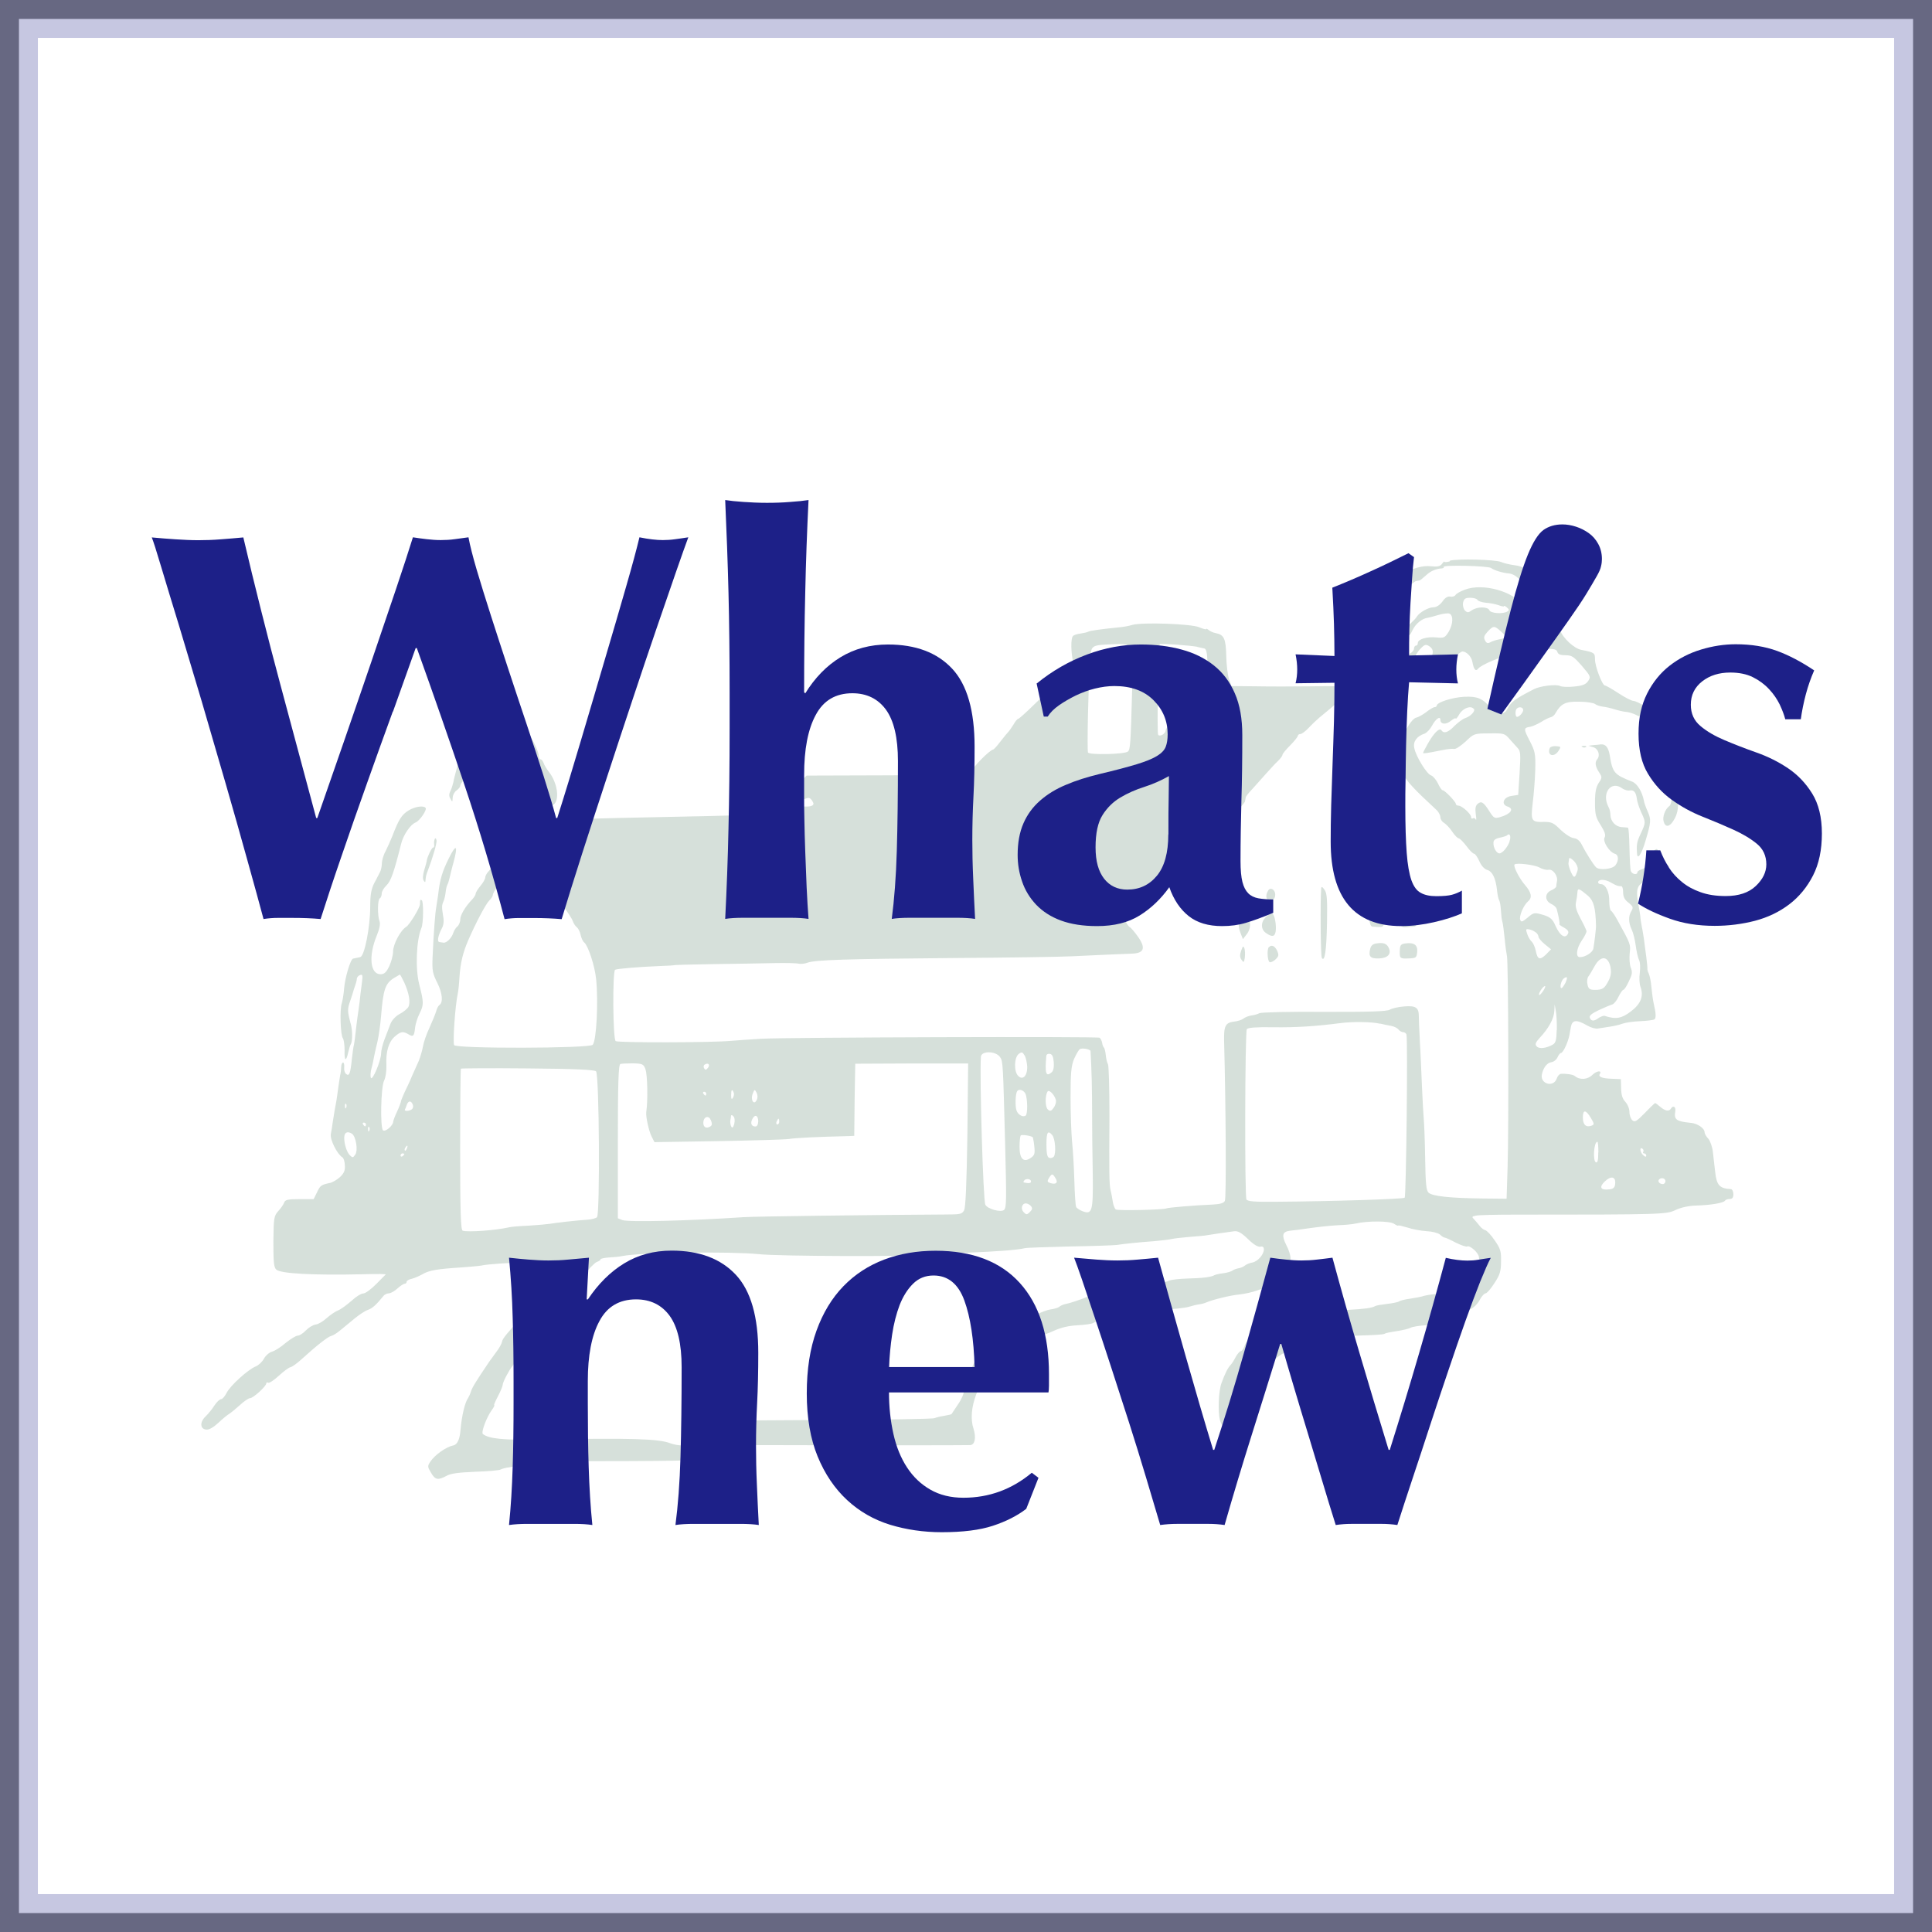 <?xml version="1.0" encoding="UTF-8"?>
<svg id="uuid-b9fe2c44-dfbe-497c-8ca2-79e32bbb3fde" data-name="レイヤー 2" xmlns="http://www.w3.org/2000/svg" width="53.97mm" height="53.97mm" viewBox="0 0 153 153">
  <rect x="0" y="0" width="153" height="153" fill="#808080" stroke="none"/>
  <defs>
    <style>
      .uuid-eb5fe944-252e-4841-b469-a383b3fb90b7 {
        fill: #fff;
        stroke: rgba(29, 32, 136, .25);
        stroke-miterlimit: 10;
        stroke-width: 3px;
      }

      .uuid-a81fc9d6-c449-4146-aa79-8987a8b1bc17 {
        fill: #316544;
      }

      .uuid-a81fc9d6-c449-4146-aa79-8987a8b1bc17, .uuid-ea4540fa-0134-4937-b0fe-92f5134da8cf {
        stroke-width: 0px;
      }

      .uuid-a7ddcc54-1f8b-4391-92da-48e7d60a4377 {
        opacity: .2;
      }

      .uuid-ea4540fa-0134-4937-b0fe-92f5134da8cf {
        fill: #1d2088;
      }
    </style>
  </defs>
  <g id="uuid-e0315cce-7484-436c-a9f1-7348b288a0c7" data-name="レイヤー 1">
    <rect class="uuid-eb5fe944-252e-4841-b469-a383b3fb90b7" x="1.5" y="1.5" width="150" height="150"/>
    <g class="uuid-a7ddcc54-1f8b-4391-92da-48e7d60a4377">
      <path class="uuid-a81fc9d6-c449-4146-aa79-8987a8b1bc17" d="M114.8,44.46c-.23.06-.41.08-.41.02,0-.05-.09.03-.2.18-.15.2-.35.24-.94.18-.84-.08-2.07.41-2.47.97-.12.17-.27.27-.33.23-.17-.09-.62.33-.97.88-.15.23-.33.38-.41.33s-.29.2-.47.56c-.18.35-.43.73-.53.85-.12.11-.21.37-.21.55,0,.2-.14.75-.3,1.25-.29.88-.41,2.5-.18,2.5.14,0,.49-1.1.49-1.52,0-.75.41-1.6,1.14-2.34.43-.43.87-1,.97-1.28s.26-.49.33-.49c.27,0,.38-.06,1.02-.67.37-.35.73-.64.81-.64.08-.02.18-.03.26-.05.06,0,.3-.2.53-.41.38-.35.78-.52,1.28-.55.11-.02.15-.06.12-.11-.11-.18,3.52-.09,3.75.08.23.18.93.4,1.48.44.18.02.49.18.65.35.17.18.4.33.52.33s.23.06.23.14c0,.06.23.35.49.64.62.64,1.74,2.85,1.67,3.29-.03.18-.18.38-.35.43-.17.06-.26.15-.23.21.05.06-.02.12-.14.12-.29,0-.43-.35-.44-1.13-.02-.47-.12-.72-.38-.94-.2-.18-.41-.32-.46-.32s-.26-.24-.46-.55c-.79-1.16-3.23-1.84-4.66-1.29-.33.12-.65.3-.73.41-.06.11-.24.17-.41.14-.21-.05-.43.09-.64.4-.2.27-.47.44-.69.44-.4,0-1.11.4-1.32.73-.06.12-.29.35-.47.52-.21.18-.33.43-.3.61.11.49.17.47.43-.06.24-.5.75-.91,1.17-.96.12-.02.52-.12.87-.23s.75-.15.87-.11c.33.14.3.84-.06,1.45-.29.46-.37.5-.96.44-.76-.08-1.48.14-1.48.44,0,.12-.06.21-.15.21-.08,0-.15.11-.15.23s-.14.29-.29.38c-.17.08-.49.55-.72,1.02-.23.49-.55,1.07-.72,1.31-.15.23-.26.56-.21.76.05.32.06.32.23-.09.09-.23.29-.41.44-.41.26,0,.65-.61.65-1.02,0-.11.06-.2.12-.2.08,0,.23-.27.33-.59.11-.33.38-.81.62-1.08.38-.41.47-.44.75-.27.38.24.38.58,0,1.25-.33.56-.23.79.29.62.17-.05.46-.12.64-.15.18-.05.61-.35.93-.69s.67-.61.78-.61c.33.02.7.4.78.81.11.62.26.81.46.55.24-.3,1.78-.96,2.68-1.13.18-.03.43-.14.53-.23.12-.11.84-.18,1.58-.2,1.2-.03,1.4,0,1.48.23.06.2.24.27.65.27.5,0,.65.11,1.29.84.7.81.72.87.5,1.2-.18.27-.43.37-1.11.44-.49.05-.99.03-1.13-.05-.29-.15-1.57,0-2.06.26-1.54.79-1.81,1-2.12,1.6-.24.47-.81.4-1.31-.15-.65-.73-1.05-.9-2.1-.85-.93.05-2.16.44-2.16.7,0,.06-.08.12-.17.12s-.4.18-.67.4c-.29.21-.64.41-.79.43-.15.03-.44.33-.65.7-.49.84-.79,1.04-1.14.75-.64-.53-1.64-1.61-2.28-2.5-1.08-1.45-1.13-1.48-4.16-1.43-1.4.02-3.41.02-4.48,0l-1.92-.02-.2-.56c-.09-.3-.2-1.13-.21-1.83-.03-1.35-.17-1.67-.82-1.8-.2-.03-.44-.14-.56-.24-.12-.09-.21-.14-.21-.08,0,.05-.26-.02-.56-.15-.65-.27-4.51-.41-5.3-.18-.24.08-.76.17-1.14.2-1.46.15-2.21.26-2.33.33-.08.05-.35.11-.61.15-.27.03-.55.12-.61.2-.18.17-.17,1.31.03,2.13.24,1.08.2,1.51-.21,1.9-.29.3-.52.38-1.11.38-.72,0-.79.05-1.84,1.07-.59.58-1.14,1.07-1.2,1.07s-.24.2-.38.46c-.15.24-.35.53-.46.64s-.38.46-.62.76c-.24.32-.49.58-.53.58-.24,0-1.69,1.46-1.69,1.72,0,.14-.09.26-.18.27-.11.02-3.06.03-6.55.05l-6.35.02-.69.67c-.37.37-.73.64-.79.61-.08-.03-.33.24-.59.58-.24.35-.5.64-.56.64-.06.02-.26.14-.43.27-.37.32-.55.33-4.49.43-1.67.03-4.86.11-7.08.15-5.91.14-7.38.2-8.39.37-.05.02-.21.29-.37.62s-.33.61-.4.61c-.08,0-.18.18-.23.41-.15.61-.78,1.83-1.13,2.18-.17.17-.3.4-.3.52s-.17.43-.38.67c-.21.26-.38.53-.38.62s-.12.29-.26.44c-.56.58-.96,1.25-.96,1.6,0,.21-.11.46-.23.56-.12.09-.26.32-.32.5-.12.4-.53.82-.78.78-.11-.02-.26-.03-.33-.05-.18-.02-.11-.47.18-1.04.17-.29.2-.62.12-1.04-.11-.69-.11-.81.03-1.14.06-.12.14-.44.17-.7.02-.26.09-.53.14-.62.05-.08.12-.3.17-.52.05-.2.18-.78.32-1.26.37-1.37.21-1.49-.37-.32-.52,1.04-.72,1.69-.85,2.89-.05.32-.12.78-.15.99-.09.44-.21,2.1-.29,3.91-.05,1.13,0,1.34.38,2.1.4.81.47,1.54.15,1.75-.08.05-.18.24-.24.46s-.3.79-.53,1.31c-.24.5-.47,1.17-.52,1.49-.06.32-.21.84-.33,1.14-.14.3-.38.85-.55,1.23-.15.38-.43.96-.59,1.29-.15.33-.29.67-.29.76-.02.08-.14.43-.3.76s-.29.69-.3.78c0,.32-.64.85-.81.69-.23-.23-.17-3.43.09-3.94.12-.23.2-.78.18-1.25-.05-1.05.18-1.81.67-2.24.46-.4.65-.43,1.08-.17.37.23.46.14.52-.52.03-.27.18-.79.35-1.11.35-.72.35-.88-.02-2.33-.32-1.25-.23-3.49.17-4.45.17-.38.18-2.12.03-2.21-.12-.08-.14-.03-.14.3.02.26-.82,1.63-1.08,1.8-.46.27-1.05,1.39-1.05,1.96,0,.29-.14.81-.3,1.16-.24.5-.4.64-.7.64-.81,0-.96-1.43-.3-3.04.23-.55.3-.96.23-1.14-.17-.44-.17-1.72.02-1.83.09-.05.15-.23.15-.38,0-.17.17-.44.37-.64.35-.32.61-1.07,1.16-3.27.17-.72.75-1.57,1.16-1.72.33-.14.93-1.02.78-1.16-.18-.2-.85-.09-1.34.21-.55.33-.79.73-1.28,2.01-.15.38-.4.93-.55,1.23-.17.3-.29.75-.29.96s-.06.52-.14.67c-.08.14-.27.55-.46.88-.24.49-.32.91-.32,1.86,0,1.63-.46,3.96-.79,4-.06.02-.18.05-.27.06-.08.02-.21.05-.29.06-.21.03-.65,1.51-.72,2.39-.03.43-.12.94-.18,1.14-.17.46-.11,2.51.08,2.77.08.11.14.53.14.97-.03.85.12.94.29.15.06-.26.15-.56.2-.64.15-.23.14-1.17-.02-1.67-.24-.9-.26-1.11-.03-1.74.12-.35.23-.69.24-.75s.08-.26.15-.46.14-.44.14-.56c0-.11.11-.24.24-.29.23-.09.24,0,.15.7-.06.44-.14,1.08-.17,1.42-.05.33-.11.88-.17,1.22-.05.33-.11.88-.15,1.22-.03.33-.09.75-.12.91-.05.17-.12.69-.17,1.14-.12,1.2-.21,1.42-.46,1.22-.11-.09-.18-.33-.15-.53.02-.21-.03-.38-.09-.38-.08,0-.15.17-.15.38-.02.21-.03.43-.05.49-.03.08-.09.53-.17,1.04-.06.5-.14.97-.15,1.07-.09.44-.23,1.28-.3,1.75-.03.29-.11.72-.15.94-.08.43.5,1.58.9,1.83.11.06.2.33.21.64.03.41-.06.62-.38.93-.24.21-.59.43-.81.47-.7.15-.76.2-1.02.75l-.26.53h-1.11c-.93,0-1.14.05-1.22.26-.05.15-.26.46-.46.67-.35.4-.38.52-.4,2.41,0,1.61.03,2.06.23,2.24.32.32,2.97.46,6.82.37.55-.02,1.19-.02,1.42-.02l.44.02-.75.76c-.4.41-.87.76-1.04.76s-.59.26-.94.59c-.37.32-.84.67-1.07.76-.24.09-.64.38-.91.62-.26.24-.64.47-.85.49-.21.03-.56.24-.78.47s-.5.41-.64.41-.56.26-.96.58c-.38.33-.87.64-1.08.69-.21.06-.5.3-.64.56s-.44.53-.65.61c-.59.23-2.02,1.52-2.3,2.09-.14.27-.33.5-.44.5s-.35.23-.52.49c-.17.27-.49.67-.7.87-.47.44-.46.99.03,1.05.23.03.55-.15.97-.53.33-.32.73-.64.87-.72.14-.09.52-.4.84-.69.32-.3.69-.55.81-.55.24,0,1.28-.94,1.28-1.17,0-.08.06-.09.15-.05.08.05.46-.2.85-.56.38-.35.79-.65.91-.67.14-.02.56-.33.96-.7,1.1-1,2.01-1.72,2.28-1.78.14-.03.46-.23.73-.46.26-.21.78-.64,1.13-.93s.81-.59,1.04-.67c.35-.12.67-.41,1.25-1.13.08-.09.27-.18.41-.18s.44-.17.67-.38.49-.38.58-.38c.08,0,.15-.06.15-.15,0-.08.18-.2.41-.24.23-.06.62-.23.88-.38.5-.29,1.16-.4,3.04-.52.67-.05,1.39-.11,1.6-.15,1.07-.24,6.44-.38,6.64-.18.14.12-.65,1.17-.9,1.17-.11.02-.52.49-.94,1.08-.41.59-.96,1.29-1.22,1.57-1.61,1.78-1.92,2.15-1.95,2.39-.03.15-.21.49-.41.75-.2.27-.47.64-.61.84-1.13,1.67-1.35,2.06-1.45,2.37-.06.2-.17.43-.23.52-.24.32-.5,1.42-.59,2.51q-.09,1.13-.58,1.23c-.56.11-1.46.75-1.81,1.28-.23.35-.23.41.05.87.33.58.55.62,1.22.26.35-.2.94-.27,2.3-.33.99-.03,1.9-.11,2.01-.18.09-.06.43-.15.73-.18.3-.05.69-.17.87-.27.23-.17,1.64-.21,6.39-.21,3.35,0,6.2-.03,6.32-.06.12-.05.46-.15.73-.26l.5-.18-.33-.37c-.23-.24-.52-.37-.84-.37-.27,0-.69-.08-.93-.17-.94-.37-3.23-.43-10.32-.3-2.89.06-4.08-.06-4.54-.44-.15-.12.27-1.28.69-1.87.17-.23.26-.41.21-.41s.09-.32.29-.7c.21-.4.38-.81.38-.91,0-.21.49-1.14.76-1.48.26-.3.87-1.2,1.23-1.83.2-.3.4-.56.46-.56s.33-.38.59-.84.62-.94.82-1.1c.18-.15.46-.49.62-.76.15-.26.4-.53.55-.61.14-.06.67-.65,1.19-1.29s1.08-1.22,1.23-1.26c.17-.06.3-.15.3-.21s.3-.12.67-.15c.38-.02.84-.06,1.04-.11,1.4-.29,8.56-.38,10.85-.15,1.46.17,11.86.2,13.4.05.5-.05,1.9-.12,3.12-.17,2.24-.09,3.94-.21,4.49-.35.17-.05,1.78-.09,3.58-.14,1.8-.03,3.49-.09,3.73-.12.58-.09,1.71-.21,2.97-.3.55-.05,1.16-.12,1.37-.17s.87-.12,1.45-.17c.59-.05,1.17-.09,1.29-.12.26-.05,1.55-.24,2.18-.32.33-.05.58.09,1.13.61.43.43.79.64.97.61.2-.05.29.03.29.21,0,.41-.5.97-.91,1.04-.2.03-.46.14-.58.23-.12.11-.35.2-.53.23-.17.03-.38.11-.47.18s-.41.17-.72.21c-.3.03-.62.11-.7.15-.24.15-.91.24-2.15.27-.64.02-1.29.09-1.45.17-.14.08-.58.17-.96.21-.38.03-.81.12-.94.2-.15.08-.56.17-.93.23-.38.05-.75.15-.84.24-.08.08-.61.15-1.19.15s-1.25.09-1.52.21c-.62.26-1.48.55-1.86.62-.15.03-.35.12-.46.21-.09.08-.41.17-.7.21-.46.06-1.72.65-2.22,1.04-.14.11-.53.23-.99.27-.05.02-.17.2-.26.41-.11.21-.26.33-.33.29-.17-.11-1.75,1.43-2.16,2.07-.15.23-.27.58-.3.78-.03.21-.17.56-.32.78-.14.21-.26.58-.26.79,0,.23-.21.72-.49,1.11-.26.4-.49.73-.5.75s-.29.08-.62.14c-.32.05-.65.14-.75.18-.08.06-3.88.12-8.45.14-10.08.05-10.14.05-10.61.5-.4.38-.46.94-.12,1.22.14.11.62.21,1.11.24.75.05,20.17.06,20.93.03.37-.03.47-.59.26-1.28-.52-1.54.38-3.91,2.09-5.53,1.11-1.07,2.37-1.84,3-1.84.24,0,.81-.18,1.26-.4.58-.26,1.16-.4,1.89-.44.58-.03,1.14-.11,1.23-.18.21-.12.43-.18,1.14-.26.26-.03.55-.11.62-.15.09-.06.46-.14.82-.18.37-.06.78-.17.94-.24.15-.09,1-.18,1.9-.21.88-.05,1.86-.15,2.15-.24s.67-.18.84-.2.41-.08.53-.14c.53-.23,1.96-.58,2.66-.64.43-.05,1.02-.18,1.34-.3.3-.11.56-.18.56-.14,0,.11,1.05-.44,1.4-.73.33-.27.73-1.19.73-1.71,0-.21-.14-.67-.32-1-.4-.79-.33-1.08.24-1.16.26-.02.97-.12,1.6-.21s1.63-.2,2.21-.23c.59-.02,1.23-.08,1.45-.14.91-.21,2.66-.21,3.01.02.18.12.33.18.33.15,0-.05.32.03.73.15.4.14,1.08.26,1.52.29.46.02.91.14,1.07.27.14.14.3.24.38.24.06,0,.46.18.87.4.43.21.84.35.9.3.21-.12.93.53.93.85,0,.17.11.33.23.38.12.06.23.21.23.37,0,.29-1.35,1.89-1.49,1.77-.03-.05-.24.02-.47.12-.21.11-.82.21-1.35.23-.52.02-1.17.11-1.45.18-.26.09-.79.18-1.17.24-.38.05-.76.14-.84.21-.09.06-.52.15-.96.2s-.87.12-.94.17c-.24.15-.9.24-2.13.3-.75.03-1.51.18-2.16.44-.58.21-1.04.35-1.04.3,0-.03-.18.03-.41.15-.24.11-.7.24-1.04.29s-.91.24-1.29.43c-.38.2-.85.37-1.07.4-.62.09-1.04.37-1.2.82-.08.24-.23.44-.3.44-.09,0-.26.2-.4.44-.12.24-.3.53-.41.65-.21.21-.44.65-.73,1.45-.23.62-.29,2.25-.12,2.92.18.65,1.07,1.9,1.39,1.96.23.05.26-.11.27-1.1.02-.64.03-1.2.05-1.28.03-.06.09-.46.17-.87.06-.43.14-.88.17-1.02.06-.38,1.25-1.95,1.48-1.95.11,0,.46-.24.79-.53.33-.3.78-.58.99-.62s.56-.15.79-.24c.23-.08.44-.12.47-.11.03.03.17-.03.3-.15.15-.11.26-.15.26-.09s.09.05.2-.05c.38-.3,2.22-.62,3.84-.65.93-.02,1.75-.08,1.83-.12.17-.09.33-.12,1.22-.26.33-.06.73-.15.87-.23.15-.08.69-.17,1.2-.2.78-.05,1.81-.4,2.12-.7.21-.21,1.08-.61,1.19-.55.2.12.78-.33,1.02-.84.14-.24.32-.44.43-.44.09,0,.41-.37.69-.81.43-.65.52-.94.52-1.71.02-.82-.05-1.02-.5-1.67-.29-.43-.62-.78-.75-.81s-.3-.17-.41-.3-.3-.38-.44-.52c-.23-.24-.23-.26.11-.33.2-.05,1.6-.08,3.11-.08,11.72,0,11.98-.02,12.71-.37.43-.2,1.02-.33,1.6-.35,1.16-.03,2.18-.2,2.3-.38.05-.08.21-.14.38-.14.21,0,.29-.11.29-.38,0-.21-.09-.38-.18-.4-.91-.05-1.14-.29-1.26-1.35-.05-.46-.14-1.17-.18-1.58-.05-.43-.21-.88-.37-1.07-.17-.17-.29-.4-.29-.5,0-.32-.55-.7-1.1-.75-1.14-.11-1.34-.26-1.22-.91.06-.37-.17-.5-.35-.21-.15.24-.46.18-.84-.15-.2-.17-.38-.3-.4-.3-.03,0-.4.35-.82.79-.64.65-.79.75-.99.58-.12-.11-.23-.4-.23-.65,0-.27-.14-.61-.33-.82-.23-.24-.32-.55-.33-1.07l-.02-.72-.7-.03c-.76-.02-1.11-.15-.97-.37.2-.32-.24-.27-.58.06-.38.38-1,.43-1.4.09-.15-.12-.7-.2-1.11-.17-.11.02-.26.18-.33.4-.26.69-1.29.4-1.17-.32.09-.53.41-.96.75-1,.2-.03.41-.2.5-.4.08-.18.2-.33.26-.33.17,0,.55-.81.67-1.39.05-.29.11-.59.12-.67.11-.58.44-.61,1.31-.11.29.17.67.27.84.23.17-.03.58-.09.91-.14s.79-.15,1.02-.24c.24-.09.87-.18,1.4-.2s1.05-.09,1.13-.14c.15-.09.14-.46-.06-1.31-.05-.21-.12-.76-.17-1.22-.03-.46-.14-.94-.21-1.1-.08-.14-.12-.32-.11-.38s-.03-.5-.09-.96-.15-1.08-.18-1.37c-.05-.29-.11-.75-.17-.99-.05-.26-.11-.62-.12-.84-.03-.21-.09-.62-.15-.91-.18-.99-.14-1.4.2-1.66.46-.35,1.05-1.28,1.26-1.99.33-1.1-.26-.96-.62.14-.14.41-.3.62-.55.69-.2.06-.37.17-.37.24,0,.24-.41.18-.52-.08-.05-.12-.09-.94-.11-1.83s-.06-1.6-.12-1.61c-.05-.02-.29-.03-.52-.05-.49-.05-.85-.47-.87-.97,0-.2-.06-.47-.15-.62-.58-1.1.21-2.15,1.11-1.46.17.11.41.18.58.15.32-.06.49.14.56.69.02.21.18.67.33,1.02.38.81.38.82-.02,1.69-.32.67-.35.88-.3,1.61.03.52.37.02.67-1.02.44-1.48.46-1.69.17-2.33-.14-.32-.29-.72-.3-.87-.15-.72-.53-1.34-.93-1.49-1.43-.56-1.55-.7-1.78-2.13-.11-.59-.32-.85-.7-.82-.12.02-.4.05-.61.06l-.38.05.38.11c.41.11.59.65.32.97-.2.24-.14.58.17,1.05.23.35.23.41-.05.82-.21.33-.29.72-.29,1.54,0,.96.06,1.19.46,1.81.32.52.41.78.3.97-.17.3.38,1.16.81,1.28.3.08.33.53.06.9-.23.33-1.28.43-1.55.17-.23-.24-.81-1.16-1.14-1.81-.15-.3-.37-.47-.64-.5-.23-.03-.67-.32-1.04-.67-.53-.53-.7-.61-1.26-.61-1.05.03-1.1-.06-.93-1.52.09-.7.18-1.89.2-2.63.03-1.26-.02-1.45-.44-2.27-.49-.94-.49-1.04.03-1.11.18-.03.56-.2.87-.38.3-.2.64-.35.76-.38.12-.02.29-.15.37-.3.44-.78.81-.96,1.89-.93.56,0,1.13.09,1.25.18.11.09.38.18.61.21.21.02.64.12.93.21s.73.2.96.21c.23.03.58.14.76.24s.38.17.46.15c.06-.02.11.02.12.09.08.72.21,1.07.5,1.32.18.17.62.88.97,1.58.55,1.13.59,1.31.41,1.58-.23.33-.17.88.17,1.39.23.37.21.96-.03,1.13-.3.23-.52.81-.43,1.17.12.49.44.49.76,0,.4-.59.49-1.29.27-2.18-.09-.44-.12-.82-.08-.87.32-.18.11-1.95-.3-2.66-.08-.12-.21-.4-.29-.61-.69-1.61-1.16-2.34-1.81-2.76-.38-.24-.79-.44-.93-.44s-.67-.27-1.19-.61c-.5-.33-.99-.61-1.07-.61-.21,0-.79-1.51-.79-2.07,0-.52-.05-.55-1.07-.75-.58-.11-1.45-.91-1.71-1.58-.08-.21-.15-.62-.15-.9,0-.26-.06-.53-.14-.58s-.14-.24-.14-.44c0-.38-.49-1.28-.99-1.81-.96-.99-1.48-1.32-2.13-1.39-.37-.05-.85-.15-1.1-.26-.47-.2-3.43-.27-4.05-.11ZM117,47.5c.03.09.33.2.65.23.33.02.79.11,1.04.2.23.09.41.12.41.08,0-.06.11-.02.23.09.2.17.2.23.05.32-.35.23-1.34.15-1.43-.09-.12-.3-.96-.3-1.39,0-.29.2-.35.2-.55.02-.12-.14-.18-.4-.15-.61.08-.33.17-.4.58-.4.27,0,.53.08.56.17ZM118.88,50.02c.47.43.44.5-.15.61-.24.05-.55.14-.7.23-.21.11-.32.08-.43-.15-.12-.23-.08-.37.21-.69.46-.49.53-.49,1.07,0ZM89.49,51.23c.24.24.26.55.17,3.32-.12,4.38-.15,4.78-.33,4.96-.23.23-3.08.29-3.17.08-.08-.21.03-5.54.12-5.94.03-.17.08-.78.08-1.34.02-1.22.03-1.22,1.74-1.29.91-.05,1.19,0,1.4.21ZM94.81,51.23c.17.05.43.09.55.12.17.03.24.32.27,1.23.06,1.43-.06,1.64-2.01,3.64-.72.75-1.31,1.48-1.31,1.61,0,.27-.43.53-.59.37-.11-.11,0-6.84.12-7.19.02-.08,2.53.12,2.97.21ZM108.05,58.18c.4.58.78,1.04.85,1.04s.37.23.65.49c.27.27.65.59.82.72.18.12.37.41.41.65s.15.41.23.37.26.09.41.32c.14.23.69.81,1.19,1.29.52.49,1.05.99,1.2,1.13.14.15.26.4.26.53,0,.15.12.35.27.43.15.09.46.4.65.69.2.3.44.55.53.55.08,0,.35.27.61.61.24.33.52.61.61.61.08,0,.27.27.41.59.17.38.4.62.62.69.41.11.67.64.78,1.58.03.35.11.73.17.82s.12.44.14.79c.02.33.06.76.12.93.05.17.12.78.18,1.34.05.56.14,1.19.18,1.37.11.43.15,13.4.05,16.7l-.08,2.51-1.98-.02c-2.5-.03-3.9-.18-4.2-.46-.18-.17-.24-.67-.27-2.76-.02-1.42-.08-2.8-.11-3.09s-.09-1.43-.14-2.51c-.05-1.1-.11-2.74-.17-3.65-.05-.93-.08-1.81-.08-1.96,0-.69-.24-.85-1.13-.78-.46.03-.99.15-1.17.26-.26.14-1.57.18-5.21.17-2.68-.02-4.98.03-5.12.11s-.43.15-.64.18-.49.14-.61.24c-.14.11-.46.21-.73.24-.7.08-.84.33-.81,1.55.14,5.24.18,12.45.06,12.65-.09.18-.38.26-.94.29-1.48.06-3.55.24-3.67.3-.18.12-3.87.2-4.03.09-.08-.06-.2-.35-.24-.64s-.12-.69-.17-.88c-.11-.47-.12-1.31-.09-5.88,0-2.16-.05-4-.12-4.11-.06-.09-.14-.41-.17-.7s-.09-.56-.15-.61c-.05-.05-.12-.21-.14-.38-.03-.17-.12-.33-.2-.4-.17-.11-24.83-.03-26.78.08-.79.05-1.89.12-2.44.17-1.52.14-8.89.15-9.1.02-.23-.14-.26-5.5-.05-5.65.15-.09,1.87-.23,3.59-.3.59-.02,1.07-.05,1.07-.06,0-.03,1.4-.06,3.12-.09,1.72-.02,3.88-.06,4.8-.08.93-.02,1.81,0,1.98.05.17.03.47,0,.67-.08.61-.23,3.17-.3,11.43-.37,4.31-.03,8.6-.09,9.52-.14,1.72-.08,3.62-.17,4.75-.21.96-.03,1.11-.43.5-1.31-.26-.37-.56-.73-.67-.79-.12-.06-.32-.38-.44-.7-.14-.3-.35-.56-.47-.56-.33,0-.61-.55-.37-.72.11-.06.29-.12.4-.14.12-.03.32-.09.46-.15s.4-.14.56-.17c.15-.03.64-.24,1.07-.49.81-.46.84-.47,1.26-.47.14,0,.41-.24.61-.52.2-.29.56-.59.79-.69.24-.08.69-.4.97-.69.29-.3.59-.55.69-.55s.26-.24.4-.55c.12-.3.37-.58.53-.62s.3-.14.3-.2.35-.49.76-.93c1.45-1.54,1.6-1.72,1.61-1.84.02-.06.03-.18.05-.27,0-.08.24-.38.52-.67.26-.3.76-.85,1.1-1.23s.76-.84.96-1.02c.18-.18.33-.38.33-.46s.27-.41.61-.75.61-.69.61-.76.09-.14.2-.14c.12,0,.41-.23.67-.5.24-.26.62-.62.82-.79s.59-.49.87-.72l.5-.43.72.73c.4.4,1.05,1.17,1.46,1.74ZM116.73,56.14c.11.18-.26.58-.67.72-.21.06-.59.35-.87.62-.49.52-.85.65-1.04.35-.15-.23-.61.23-1.07,1.05-.21.37-.38.7-.38.75,0,.06.3.02,1.54-.23.38-.08.79-.12.93-.09.14.02.53-.26.9-.59.65-.62.65-.64,1.87-.64,1.16-.02,1.22,0,1.6.44.21.24.52.58.65.72.23.24.24.49.15,1.99l-.11,1.72-.53.08c-.64.09-.85.67-.32.84.56.18.27.59-.58.84-.44.12-.5.09-.85-.46-.46-.73-.64-.84-.93-.59-.17.14-.21.37-.15.81.05.35.05.53,0,.43-.05-.09-.15-.15-.23-.09-.08.05-.14,0-.14-.11,0-.24-.73-.9-1-.9-.11,0-.21-.06-.21-.14,0-.17-.88-1.08-1.04-1.08-.08,0-.24-.24-.38-.55-.15-.3-.4-.58-.53-.62-.33-.08-1.22-1.51-1.34-2.18-.11-.5.2-.93.81-1.13.17-.06.43-.33.59-.62.29-.55.67-.82.67-.47s.43.4.82.08c.21-.17.4-.26.4-.18,0,.06.14-.11.3-.38.29-.47.93-.69,1.13-.37ZM120.63,56.21c0,.21-.3.56-.49.56-.15,0-.17-.52-.02-.65.17-.18.5-.12.5.09ZM64.3,63.4c.27.33.08.5-.59.47-.82-.05-.93-.2-.3-.46.65-.29.67-.29.9-.02ZM119.55,66.64c-.18.49-.58.94-.81.94s-.49-.46-.47-.84c0-.21.14-.32.5-.4.27-.06.55-.14.59-.2.21-.2.32.11.18.49ZM42.1,67.84c.14.15.46.69.72,1.19.55,1.04.9,1.57,1.8,2.77.37.47.7.99.75,1.17.06.17.2.38.32.47.11.09.24.35.29.59s.17.52.29.61c.3.24.84,1.86.94,2.91.18,1.78.03,4.83-.27,5.19-.24.29-10.89.32-10.98.02-.11-.33.09-3.15.29-4.06.05-.21.11-.82.14-1.37.08-1.1.26-1.87.7-2.89.61-1.4,1.4-2.89,1.67-3.14.15-.15.27-.33.27-.44,0-.09.17-.4.38-.69s.38-.64.38-.78c0-.15.12-.37.27-.47.17-.11.37-.35.46-.53.44-.82,1.14-1.05,1.58-.55ZM124.95,68.83c-.02.15-.11.38-.17.5-.11.18-.18.14-.37-.26-.12-.27-.21-.59-.2-.7.02-.09.03-.27.05-.37,0-.11.17-.03.38.18.2.21.33.5.3.64ZM121.91,68.7c.24.14.56.21.72.18.35-.08.76.49.67.91-.03.17-.06.35-.06.43-.02.06-.18.2-.4.29-.52.23-.52.82,0,1.07.2.09.41.27.44.41.17.64.26,1.16.21,1.2-.03.03.14.15.37.27.26.14.38.3.33.44-.2.5-.65.23-1.02-.61-.21-.49-.4-.65-.87-.81-.81-.24-.82-.24-1.35.21-.4.33-.49.35-.56.15-.11-.27.27-1.17.62-1.46s.27-.7-.23-1.28c-.46-.52-.96-1.51-.84-1.64.15-.15,1.55.02,1.96.23ZM128.13,70.16c.06.02.18.02.26.02.09,0,.15.21.15.49,0,.35.12.59.43.82.37.3.38.38.23.65-.26.41-.24.93.02,1.48.12.24.26.82.32,1.28s.18.97.26,1.13c.09.15.11.61.06,1-.06.4-.03.9.05,1.11.27.73.05,1.35-.76,1.96-.73.56-1.19.64-2.07.35-.09-.03-.29.05-.46.15-.37.29-.61.29-.72,0-.06-.17.14-.33.72-.61.43-.2.91-.4,1.05-.44s.37-.32.5-.61c.15-.3.32-.55.38-.55.08,0,.27-.3.44-.67.27-.55.3-.73.15-1.1-.09-.24-.12-.75-.08-1.13.08-.7.08-.72-.96-2.6-.2-.37-.43-.72-.52-.76-.08-.06-.14-.4-.14-.76.02-.72-.29-1.35-.65-1.35-.12,0-.23-.06-.23-.14,0-.27.53-.27.99,0,.26.15.5.27.58.27ZM125.77,70.95c.43.38.59.94.62,2.34.02.21-.14,1.46-.21,1.84-.06.3-.64.67-1.07.67-.35,0-.27-.69.15-1.31.21-.3.38-.64.38-.73s-.21-.53-.46-.99c-.33-.61-.44-.96-.38-1.29.06-.26.11-.62.12-.81.02-.37.12-.33.84.27ZM121.63,73.84c.12.09.21.26.21.35s.21.35.49.58l.5.41-.4.41c-.49.47-.67.41-.81-.3-.06-.29-.2-.59-.3-.7-.12-.09-.29-.37-.37-.61-.14-.4-.12-.43.15-.38.17.03.4.14.52.24ZM127.54,76.64c.08.35.02.69-.15,1.02-.32.62-.47.73-1.08.73-.41,0-.52-.08-.59-.41-.06-.21-.03-.5.06-.64.11-.14.32-.5.49-.81.49-.9,1.1-.85,1.28.11ZM32.02,77.82c.38.84.5,1.58.32,1.92-.08.15-.4.41-.69.56-.32.17-.61.49-.72.76-.09.24-.3.79-.46,1.2s-.29.93-.29,1.16c0,.56-.69,2.22-.81,1.93-.05-.14-.03-.46.05-.75.08-.27.17-.72.21-.96.05-.26.17-.76.26-1.14s.23-1.31.29-2.06c.17-2.09.33-2.57,1.04-3,.23-.14.43-.26.44-.26.03-.02.18.27.35.62ZM123.96,77.85c-.11.21-.24.4-.3.4-.18,0-.02-.64.2-.78.27-.18.3-.08.11.38ZM122.21,78.47c-.14.21-.29.37-.32.32-.09-.09.3-.7.46-.7.06,0,0,.17-.14.38ZM123.28,81.58c-.02.78-.08,1-.3,1.14-.52.3-1.11.37-1.29.14-.15-.17-.09-.3.27-.7.69-.73,1.11-1.52,1.13-2.1l.03-.52.09.53c.06.29.09.97.08,1.51ZM109.29,81.06c.26.06.64.14.87.18s.5.17.59.29.26.21.37.21.23.09.26.18c.12.35-.02,12.8-.14,12.93-.12.11-5.83.29-10.22.32-1.66.02-2.22-.03-2.31-.18-.15-.24-.12-13.26.03-13.49.08-.12.75-.17,2.06-.15,1.83.03,3.43-.08,5.37-.33.93-.12,2.44-.11,3.12.05ZM86.36,83.2s.11,1.74.12,3.76c0,2.02.03,4.8.06,6.17.03,2.77-.05,3.08-.81,2.79-.21-.08-.44-.23-.5-.32s-.12-1.04-.15-2.1-.11-2.45-.18-3.08c-.06-.62-.12-2.21-.12-3.5,0-1.95.05-2.48.27-3.04.17-.38.37-.73.46-.79.17-.11.7-.03.85.12ZM79.2,83.72c.23.33.23.47.4,6.93.11,4.31.11,4.98-.08,5.16-.23.23-1.32-.06-1.49-.41-.17-.32-.46-10.06-.35-11.71.03-.49,1.19-.47,1.52.03ZM81.35,84.5c0,.72-.37,1.07-.72.7-.35-.35-.32-1.46.05-1.74.24-.18.3-.15.47.14.11.2.18.59.2.9ZM83.45,84.12c.03.41-.03.69-.18.81-.44.37-.53.08-.41-1.32.02-.12.14-.18.29-.15.18.03.27.23.3.67ZM51.12,84.71c.15.38.2,2.41.06,3.35-.05.37.2,1.48.41,1.92l.24.47,4.98-.08c2.74-.05,5.28-.12,5.66-.17.56-.09,2.24-.17,4.75-.23l.43-.02.03-2.86.05-2.85,4.48-.02h4.46l-.06,5.65c-.06,3.94-.14,5.74-.26,5.98-.17.3-.29.33-1.51.33-5.47.03-15.07.15-15.94.21-4.32.29-9.16.41-9.62.23l-.35-.14v-6.07c0-4.73.05-6.09.2-6.15.09-.03.55-.05.99-.05.76.02.84.05,1,.47ZM56.06,84.57c-.15.18-.21.18-.3.03-.06-.11-.05-.24.06-.3.27-.17.44.03.24.27ZM47.2,84.83c.26.26.32,11.31.08,11.56-.09.09-.43.18-.75.2-.82.05-2.65.26-3.01.33-.17.03-.88.09-1.6.14-.72.03-1.46.09-1.64.14-.99.23-3.24.4-3.64.26-.15-.05-.2-1.46-.2-6.41,0-3.5.03-6.39.06-6.42s2.42-.05,5.3-.02c3.81.03,5.27.11,5.4.23ZM58.1,86.51c.05.12.02.3-.06.43-.09.15-.14.11-.14-.21,0-.44.08-.53.2-.21ZM59.93,87.1c-.21.47-.52.02-.32-.49.14-.35.15-.37.3-.09.09.17.11.4.02.58ZM81.2,86.6c.18.37.2,1.64.02,1.75-.23.15-.61-.08-.72-.41-.12-.33-.09-1.31.05-1.52.12-.21.49-.11.65.18ZM83.63,87.21c0,.15-.09.4-.21.55-.17.23-.26.26-.43.11-.23-.18-.24-1.1-.03-1.43.14-.21.67.41.67.78ZM55.93,86.61c0,.08-.03.15-.06.15-.05,0-.12-.08-.17-.15-.05-.09-.02-.15.06-.15.09,0,.17.06.17.15ZM32.69,87.48c.06.14.02.3-.09.38-.24.15-.62.15-.53,0,.03-.06.11-.23.15-.38.12-.33.35-.33.47,0ZM27.41,87.71c-.05.12-.09.08-.09-.09-.02-.17.03-.26.08-.2.05.05.06.18.02.29ZM126,88.56c.26.44.26.5.05.58-.44.17-.7-.06-.7-.64,0-.65.24-.64.65.06ZM58.15,88.99c-.08.3-.15.37-.24.23-.06-.12-.09-.32-.08-.46.03-.14.06-.3.06-.4.02-.08.09-.06.18.03.11.11.14.35.08.59ZM60.04,88.84c0,.21-.09.37-.21.37-.33,0-.43-.26-.24-.61.21-.4.46-.26.46.24ZM56.29,88.69c.14.37.11.47-.17.58-.3.12-.49-.14-.4-.53.09-.35.44-.38.56-.05ZM61.71,88.82c0,.12-.06.23-.15.23-.08,0-.11-.11-.06-.23.06-.12.12-.23.15-.23s.06.11.06.23ZM28.98,89.05c0,.08-.03.15-.06.15-.05,0-.12-.08-.17-.15-.05-.09-.02-.15.06-.15.09,0,.17.06.17.15ZM29.24,89.54c-.05.12-.09.08-.09-.09-.02-.17.03-.26.08-.2.05.05.06.18.02.29ZM27.87,89.78c.32.2.5,1.35.26,1.66-.18.26-.21.26-.44.03-.27-.27-.5-1.13-.41-1.55.06-.27.29-.33.59-.14ZM83.33,89.89c.24.29.32,1.46.12,1.71-.08.09-.24.14-.37.09-.15-.06-.21-.35-.21-1.05,0-.99.11-1.16.46-.75ZM81.79,90.06s.09.35.12.73c.06.56.02.7-.27.9-.58.41-.9.09-.9-.87,0-.44.05-.85.09-.9.09-.09.81.02.96.14ZM126.57,91.27c0,.61-.05.82-.18.78-.27-.09-.17-1.63.11-1.63.05,0,.08.38.08.85ZM32.22,90.95c-.05.14-.12.21-.15.17-.05-.05-.03-.14.03-.23.14-.24.23-.2.12.06ZM130.14,91.2c-.06.08-.02.14.06.14.09,0,.17.08.17.17,0,.12-.08.12-.23-.02-.26-.21-.32-.69-.08-.53.09.06.12.17.08.24ZM32.02,91.4s-.06.12-.15.17c-.08.05-.15.02-.15-.06,0-.09.08-.17.15-.17.09,0,.15.03.15.06ZM83.59,93.31c.23.35.03.52-.41.38-.24-.08-.27-.14-.11-.4.23-.37.29-.37.52.02ZM127.91,93.75c-.03.3-.14.41-.49.44-.67.08-.81-.18-.32-.64s.87-.37.81.2ZM81.65,93.56c0,.15-.17.17-.58.08-.03-.02-.02-.08.03-.14.12-.2.55-.15.55.06ZM131.89,93.54c0,.12-.09.23-.21.23-.26,0-.43-.21-.29-.37.18-.18.5-.09.5.14ZM81.64,95.51c.14.17.12.27-.08.47-.23.23-.29.23-.49.02-.26-.26-.15-.7.17-.7.12,0,.3.09.4.21Z"/>
      <path class="uuid-a81fc9d6-c449-4146-aa79-8987a8b1bc17" d="M108.62,70.22c-.23.23-.21.97.05,1.07.52.2,1.26-.61.9-.97-.23-.23-.76-.27-.94-.09Z"/>
      <path class="uuid-a81fc9d6-c449-4146-aa79-8987a8b1bc17" d="M110.9,70.37c-.29.76.38,1.23.94.67.4-.4.26-.76-.32-.88-.43-.09-.53-.05-.62.21Z"/>
      <path class="uuid-a81fc9d6-c449-4146-aa79-8987a8b1bc17" d="M104.63,70.33c-.08.94-.05,5.39.05,5.53.23.37.37-.61.41-2.8.03-1.86,0-2.33-.2-2.6-.17-.24-.24-.27-.26-.12Z"/>
      <path class="uuid-a81fc9d6-c449-4146-aa79-8987a8b1bc17" d="M100.43,70.52c-.18.3-.2.62-.02.73.29.18.58-.03.58-.4,0-.4-.38-.62-.56-.33Z"/>
      <path class="uuid-a81fc9d6-c449-4146-aa79-8987a8b1bc17" d="M98.29,70.58c-.11.05-.2.24-.2.44,0,.3.06.37.38.32.2-.02.4-.08.44-.12.14-.12-.44-.72-.62-.64Z"/>
      <path class="uuid-a81fc9d6-c449-4146-aa79-8987a8b1bc17" d="M108.56,72.24c-.21.21-.12,1.13.12,1.14.93.08.91.08.91-.55,0-.56-.03-.61-.46-.65-.26-.03-.52,0-.58.06Z"/>
      <path class="uuid-a81fc9d6-c449-4146-aa79-8987a8b1bc17" d="M110.87,72.18s-.03.24-.06.5c-.05.56.12.79.56.75.2-.02.47-.05.62-.05.35-.02.37-1,.02-1.14-.23-.09-1.11-.14-1.14-.06Z"/>
      <path class="uuid-a81fc9d6-c449-4146-aa79-8987a8b1bc17" d="M98.26,72.72c-.21.46-.21.67,0,1.22l.17.43.29-.37c.37-.46.37-1.1,0-1.42-.27-.23-.29-.21-.46.14Z"/>
      <path class="uuid-a81fc9d6-c449-4146-aa79-8987a8b1bc17" d="M100.26,72.61c-.43.41-.43.99,0,1.28.47.33.69.3.76-.11.08-.49-.08-1.37-.26-1.43-.09-.03-.32.09-.5.26Z"/>
      <path class="uuid-a81fc9d6-c449-4146-aa79-8987a8b1bc17" d="M109.03,74.71c-.3.03-.46.17-.52.43-.15.61,0,.79.72.76.7-.03.99-.38.73-.87-.15-.3-.4-.4-.93-.32Z"/>
      <path class="uuid-a81fc9d6-c449-4146-aa79-8987a8b1bc17" d="M111.31,74.71c-.4.05-.46.15-.46.72,0,.46.05.5.69.47.61-.02.64-.05.69-.5.06-.55-.24-.78-.91-.69Z"/>
      <path class="uuid-a81fc9d6-c449-4146-aa79-8987a8b1bc17" d="M98.29,75.29c-.12.33-.11.52.03.72.17.24.2.23.26-.17.03-.24.02-.58-.03-.73-.09-.23-.12-.2-.26.18Z"/>
      <path class="uuid-a81fc9d6-c449-4146-aa79-8987a8b1bc17" d="M100.49,75c-.17.15-.12,1.08.05,1.19.08.05.29-.05.46-.2.27-.26.29-.35.14-.7-.18-.38-.44-.5-.64-.29Z"/>
      <path class="uuid-a81fc9d6-c449-4146-aa79-8987a8b1bc17" d="M38.8,55.68c-.09.06-.24.27-.33.49s-.27.52-.41.69c-.76.94-1.51,2.34-1.66,3.12-.05.21-.17.65-.26.99s-.21.78-.24.99c-.05.21-.15.53-.24.7-.11.23-.11.41.02.61.14.26.15.26.17-.09,0-.21.14-.47.3-.58s.3-.27.3-.38.14-.3.3-.46c.21-.17.3-.44.3-.84,0-.33.09-.79.21-1.04.72-1.48,1-2.18,1-2.39,0-.29.5-.46,1.07-.35.21.03.5.08.65.08.26.02.56.58.61,1.13.02.17.24.49.52.73.56.49,1.57,2.21,1.57,2.68,0,.17.14.49.3.7s.3.47.3.59.09.35.21.52c.17.21.26.24.4.11.44-.43.23-1.72-.41-2.54-.18-.23-.38-.55-.43-.72-.06-.15-.17-.29-.24-.29s-.14-.11-.14-.24c0-.43-.67-1.74-.94-1.81-.14-.05-.37-.38-.5-.73-.32-.81-.61-1.14-1.29-1.43-.69-.3-.96-.37-1.14-.23Z"/>
      <path class="uuid-a81fc9d6-c449-4146-aa79-8987a8b1bc17" d="M122.73,59.24c-.23.59.32.78.69.23.21-.33.21-.35-.2-.38-.23-.02-.46.06-.49.15Z"/>
      <path class="uuid-a81fc9d6-c449-4146-aa79-8987a8b1bc17" d="M125.32,59.17c.11.05.24.03.29-.02.06-.05-.03-.09-.2-.08-.17,0-.21.05-.09.09Z"/>
      <path class="uuid-a81fc9d6-c449-4146-aa79-8987a8b1bc17" d="M34.44,66.44c-.06.08-.08.27-.06.41.03.15,0,.27-.08.27-.11,0-.47.75-.5,1.02,0,.06-.09.4-.2.75-.11.38-.14.7-.05.84.11.17.14.17.15-.06.03-.29.05-.4.18-.72.38-.99.73-2.18.69-2.41-.03-.14-.09-.2-.14-.11Z"/>
    </g>
    <g>
      <path class="uuid-ea4540fa-0134-4937-b0fe-92f5134da8cf" d="M31.11,56.34c-.68,1.86-1.36,3.76-2.05,5.7-.69,1.94-1.36,3.84-2,5.72-.65,1.88-1.2,3.55-1.67,5.02-.67-.06-1.42-.09-2.24-.09h-1.14c-.38,0-.76.03-1.14.09-.32-1.2-.75-2.76-1.28-4.66-.53-1.91-1.1-3.93-1.72-6.07-.62-2.14-1.25-4.3-1.89-6.49-.65-2.18-1.25-4.19-1.8-6.01-.56-1.82-1.03-3.37-1.41-4.64-.38-1.28-.63-2.06-.75-2.35.65.06,1.28.11,1.89.15.62.04,1.22.07,1.8.07s1.18-.02,1.78-.07c.6-.04,1.19-.1,1.78-.15.44,1.88.91,3.81,1.41,5.79.5,1.98,1,3.93,1.52,5.85.51,1.92,1.01,3.78,1.5,5.59.48,1.8.93,3.47,1.34,4.99h.09c.64-1.85,1.34-3.85,2.09-6.01.75-2.16,1.47-4.27,2.18-6.34.7-2.07,1.35-3.97,1.94-5.72.59-1.75,1.04-3.13,1.36-4.16.38.06.75.11,1.1.15s.72.07,1.1.07.75-.02,1.1-.07.72-.1,1.1-.15c.12.65.34,1.51.66,2.6.32,1.09.7,2.29,1.12,3.61.42,1.32.88,2.71,1.36,4.18s.97,2.92,1.45,4.36c.48,1.44.93,2.8,1.34,4.09.41,1.29.75,2.42,1.01,3.39h.09c.59-1.85,1.21-3.89,1.87-6.12.66-2.23,1.3-4.38,1.91-6.47.62-2.08,1.17-3.99,1.67-5.72.5-1.73.85-3.04,1.06-3.92.73.15,1.35.22,1.85.22.32,0,.65-.02.99-.07.34-.04.68-.1,1.03-.15-.21.56-.53,1.47-.97,2.73-.44,1.26-.95,2.75-1.54,4.47-.59,1.72-1.22,3.59-1.89,5.61s-1.35,4.06-2.02,6.12c-.67,2.05-1.33,4.06-1.96,6.03-.63,1.97-1.18,3.73-1.65,5.28-.68-.06-1.42-.09-2.24-.09h-1.14c-.38,0-.76.03-1.14.09-.94-3.58-2-7.13-3.19-10.67-1.19-3.53-2.44-7.13-3.76-10.8h-.09c-.53,1.5-1.13,3.18-1.8,5.04Z"/>
      <path class="uuid-ea4540fa-0134-4937-b0fe-92f5134da8cf" d="M57.69,46.9c-.06-2.4-.15-4.84-.26-7.3.38.06.86.11,1.45.15.59.04,1.2.07,1.85.07s1.26-.02,1.85-.07c.59-.04,1.07-.09,1.45-.15-.12,2.46-.21,4.9-.26,7.3-.06,2.41-.09,5.05-.09,7.92l.09.09c.76-1.23,1.69-2.19,2.79-2.86,1.1-.67,2.35-1.01,3.76-1.01,2.2,0,3.89.64,5.08,1.91s1.78,3.34,1.78,6.18c0,1.5-.03,2.82-.09,3.96-.06,1.14-.09,2.29-.09,3.43,0,.94.02,1.96.07,3.06s.09,2.16.15,3.19c-.38-.06-.87-.09-1.45-.09h-3.7c-.59,0-1.07.03-1.45.09.2-1.52.34-3.32.4-5.39.06-2.07.09-4.44.09-7.11,0-1.85-.32-3.2-.95-4.07-.63-.86-1.52-1.3-2.66-1.3-1.32,0-2.29.57-2.9,1.72-.62,1.14-.92,2.73-.92,4.75v1.76c0,.41,0,1,.02,1.78.01.78.04,1.63.07,2.55.03.92.07,1.86.11,2.82.04.95.1,1.78.15,2.49-.38-.06-.87-.09-1.45-.09h-3.7c-.59,0-1.07.03-1.45.09.12-2.38.21-4.77.26-7.17.06-2.4.09-5.04.09-7.92v-2.86c0-2.87-.03-5.51-.09-7.92Z"/>
      <path class="uuid-ea4540fa-0134-4937-b0fe-92f5134da8cf" d="M82.11,54.12c1.23-1,2.56-1.76,3.98-2.29,1.42-.53,2.84-.79,4.25-.79,1.17,0,2.25.13,3.23.4.98.26,1.83.68,2.55,1.25.72.57,1.28,1.31,1.67,2.22.4.91.59,2.01.59,3.3,0,1.88-.02,3.62-.07,5.21-.04,1.6-.07,3.19-.07,4.77,0,.7.05,1.25.15,1.65.1.4.26.7.46.9.21.21.48.34.81.4.34.06.73.09,1.17.09v1.06c-.85.35-1.57.62-2.16.79-.59.18-1.22.26-1.89.26-1.09,0-1.97-.26-2.64-.79-.67-.53-1.19-1.29-1.54-2.29-.67.94-1.46,1.69-2.35,2.24-.9.56-2.02.84-3.37.84-1.12,0-2.07-.15-2.86-.44-.79-.29-1.44-.71-1.96-1.25-.51-.54-.89-1.16-1.12-1.85-.24-.69-.35-1.39-.35-2.09,0-.97.15-1.8.46-2.51s.75-1.3,1.32-1.8c.57-.5,1.25-.92,2.05-1.25.79-.34,1.69-.62,2.68-.86,1.23-.29,2.21-.55,2.93-.77.72-.22,1.25-.44,1.61-.66.35-.22.58-.46.68-.73.1-.26.15-.59.15-.97,0-1.06-.37-1.96-1.12-2.71s-1.78-1.12-3.1-1.12c-.5,0-1.01.07-1.54.2-.53.13-1.03.32-1.52.55-.48.24-.92.49-1.32.77-.4.28-.7.58-.9.9h-.31l-.57-2.64ZM92.53,66.08c0-1.26,0-2.22.02-2.88.01-.66.02-1.24.02-1.74-.62.35-1.27.64-1.96.86-.69.22-1.32.5-1.89.84-.57.34-1.04.8-1.41,1.39-.37.59-.55,1.44-.55,2.55s.23,1.91.68,2.49c.45.57,1.06.86,1.83.86.97,0,1.75-.37,2.35-1.1.6-.73.9-1.82.9-3.26Z"/>
      <path class="uuid-ea4540fa-0134-4937-b0fe-92f5134da8cf" d="M115.33,53.02c0,.38.04.75.13,1.1l-3.87-.09c-.06.67-.11,1.45-.15,2.33-.04.88-.07,1.78-.09,2.68-.02.91-.03,1.79-.04,2.64-.02.85-.02,1.57-.02,2.16,0,1.53.04,2.76.11,3.7.07.94.2,1.66.37,2.16.18.5.42.84.75,1.01.32.18.73.26,1.23.26.56,0,.97-.04,1.23-.11.26-.07.53-.18.79-.33v1.8c-.59.26-1.32.5-2.2.7-.88.2-1.75.31-2.6.31-3.73,0-5.59-2.23-5.59-6.69,0-.85.01-1.81.04-2.88.03-1.07.07-2.17.11-3.3.04-1.13.08-2.24.11-3.34.03-1.1.04-2.12.04-3.06l-3.08.04c.09-.35.13-.72.13-1.1,0-.35-.04-.75-.13-1.19l3.08.13c0-.91-.02-1.76-.04-2.55s-.07-1.75-.13-2.86c1.03-.41,2.04-.84,3.04-1.3,1-.45,1.99-.93,2.99-1.43l.44.31c-.06.47-.11,1.02-.15,1.65s-.09,1.29-.13,1.98c-.04.69-.07,1.39-.09,2.11-.02.72-.02,1.4-.02,2.05l3.87-.09c-.09.44-.13.84-.13,1.19Z"/>
      <path class="uuid-ea4540fa-0134-4937-b0fe-92f5134da8cf" d="M119.64,48.31c.5-1.94.95-3.4,1.36-4.4.41-1,.82-1.64,1.23-1.94.41-.29.91-.44,1.5-.44.35,0,.71.06,1.08.18.37.12.7.29,1.01.51.31.22.56.51.75.86.19.35.29.75.29,1.19,0,.18-.02.37-.07.57-.04.21-.16.48-.35.81-.19.34-.46.79-.79,1.34-.34.56-.81,1.26-1.41,2.11-.6.85-1.33,1.89-2.2,3.1-.87,1.22-1.91,2.68-3.15,4.38l-1.1-.44c.73-3.29,1.35-5.9,1.85-7.83Z"/>
      <path class="uuid-ea4540fa-0134-4937-b0fe-92f5134da8cf" d="M132.16,68.7c.28.43.62.81,1.03,1.14.41.34.9.61,1.47.81.57.21,1.24.31,2,.31,1.03,0,1.82-.26,2.38-.79.56-.53.84-1.1.84-1.72,0-.67-.25-1.22-.75-1.63-.5-.41-1.12-.78-1.87-1.12-.75-.34-1.56-.68-2.44-1.03s-1.69-.8-2.44-1.34c-.75-.54-1.37-1.22-1.87-2.05-.5-.82-.75-1.88-.75-3.17s.23-2.29.68-3.19c.45-.89,1.05-1.63,1.78-2.2.73-.57,1.56-1,2.49-1.28.92-.28,1.84-.42,2.75-.42,1.23,0,2.32.18,3.28.53.95.35,1.93.87,2.93,1.54-.26.59-.48,1.22-.66,1.89-.18.68-.31,1.33-.4,1.98h-1.23c-.09-.35-.24-.74-.44-1.17-.21-.42-.48-.83-.84-1.21-.35-.38-.78-.7-1.28-.95-.5-.25-1.1-.37-1.8-.37-.88,0-1.62.23-2.22.7-.6.47-.9,1.09-.9,1.85,0,.7.26,1.27.77,1.69.51.43,1.15.8,1.91,1.12.76.32,1.6.65,2.51.97.91.32,1.75.74,2.51,1.25.76.51,1.4,1.18,1.91,2,.51.82.77,1.88.77,3.17s-.23,2.4-.7,3.32c-.47.92-1.1,1.69-1.89,2.29-.79.6-1.69,1.03-2.71,1.3-1.01.26-2.08.4-3.19.4-1.32,0-2.51-.19-3.56-.57-1.06-.38-1.89-.78-2.51-1.19.35-1.41.57-2.82.66-4.22h1.1c.18.47.4.92.68,1.34Z"/>
      <path class="uuid-ea4540fa-0134-4937-b0fe-92f5134da8cf" d="M46.55,102.91c.82-1.23,1.78-2.19,2.88-2.86,1.1-.67,2.35-1.01,3.76-1.01,2.2,0,3.89.64,5.08,1.91s1.78,3.34,1.78,6.18c0,1.5-.03,2.82-.09,3.96-.06,1.14-.09,2.29-.09,3.43,0,.94.02,1.96.07,3.06s.09,2.16.15,3.19c-.38-.06-.87-.09-1.45-.09h-3.7c-.59,0-1.07.03-1.45.09.2-1.52.34-3.32.4-5.39.06-2.07.09-4.44.09-7.11,0-1.85-.32-3.2-.95-4.07-.63-.86-1.52-1.3-2.66-1.3-1.32,0-2.29.57-2.9,1.72-.62,1.14-.92,2.73-.92,4.75v1.76c0,1.79.02,3.48.07,5.06s.14,3.11.29,4.58c-.38-.06-.86-.09-1.43-.09h-3.72c-.56,0-1.04.03-1.45.09.15-1.47.24-2.99.29-4.58s.07-3.27.07-5.06v-1.76c0-1.79-.02-3.47-.07-5.04-.04-1.57-.14-3.15-.29-4.73.53.06,1.05.11,1.56.15.51.04,1.03.07,1.56.07s1.05-.02,1.56-.07c.51-.04,1.06-.1,1.65-.15l-.18,3.3h.09Z"/>
      <path class="uuid-ea4540fa-0134-4937-b0fe-92f5134da8cf" d="M70.4,110.25c0,1.17.12,2.27.35,3.3.23,1.03.59,1.91,1.08,2.66s1.1,1.33,1.85,1.76c.75.43,1.62.64,2.62.64,2.02,0,3.83-.66,5.41-1.98l.53.4-.97,2.46c-.73.56-1.61,1-2.64,1.34-1.03.34-2.38.51-4.05.51-1.44,0-2.8-.2-4.09-.59-1.29-.4-2.43-1.05-3.41-1.96-.98-.91-1.76-2.06-2.33-3.45-.57-1.39-.86-3.06-.86-4.99s.26-3.56.77-4.97c.51-1.41,1.22-2.58,2.13-3.52.91-.94,1.99-1.64,3.23-2.11,1.25-.47,2.6-.7,4.07-.7,2.9,0,5.13.85,6.67,2.55,1.54,1.7,2.31,4.11,2.31,7.22v.92c0,.26-.02.44-.04.53h-12.63ZM77.18,108.27c-.06-2.2-.33-3.96-.81-5.28-.48-1.32-1.3-1.98-2.44-1.98-.65,0-1.19.22-1.63.66-.44.44-.79,1-1.06,1.69-.26.69-.46,1.47-.59,2.33-.13.87-.21,1.72-.24,2.57h6.78Z"/>
      <path class="uuid-ea4540fa-0134-4937-b0fe-92f5134da8cf" d="M114.49,99.61c.65.15,1.22.22,1.72.22.29,0,.58-.02.86-.07.28-.04.61-.1.99-.15-.21.38-.48,1.01-.84,1.89-.35.88-.74,1.92-1.17,3.12-.43,1.2-.88,2.52-1.36,3.94-.48,1.42-.96,2.85-1.43,4.29-.47,1.44-.93,2.85-1.39,4.22-.46,1.38-.86,2.61-1.21,3.7-.41-.06-.81-.09-1.21-.09h-2.44c-.41,0-.82.03-1.23.09-.35-1.11-.72-2.31-1.1-3.59-.38-1.28-.76-2.54-1.14-3.78-.38-1.25-.75-2.46-1.1-3.65s-.68-2.29-.97-3.32h-.09c-.76,2.46-1.52,4.88-2.27,7.26s-1.46,4.74-2.13,7.08c-.41-.06-.83-.09-1.25-.09h-2.53c-.44,0-.88.03-1.32.09-.32-1.08-.7-2.34-1.12-3.76-.43-1.42-.87-2.87-1.34-4.33-.47-1.47-.94-2.92-1.41-4.36-.47-1.44-.9-2.75-1.3-3.94-.4-1.19-.74-2.21-1.03-3.06-.29-.85-.5-1.42-.62-1.72.64.06,1.24.11,1.78.15.54.04,1.09.07,1.65.07.53,0,1.06-.02,1.61-.07.54-.04,1.08-.1,1.61-.15.7,2.55,1.44,5.17,2.2,7.85.76,2.68,1.48,5.14,2.16,7.37h.09c.85-2.58,1.63-5.12,2.33-7.61.7-2.49,1.41-5.03,2.11-7.61.41.06.82.11,1.23.15.41.04.82.07,1.23.07s.82-.02,1.23-.07c.41-.04.82-.1,1.23-.15.7,2.58,1.42,5.12,2.16,7.61.73,2.49,1.5,5.03,2.29,7.61h.09c1.61-5.1,3.09-10.18,4.44-15.22Z"/>
    </g>
  </g>
</svg>